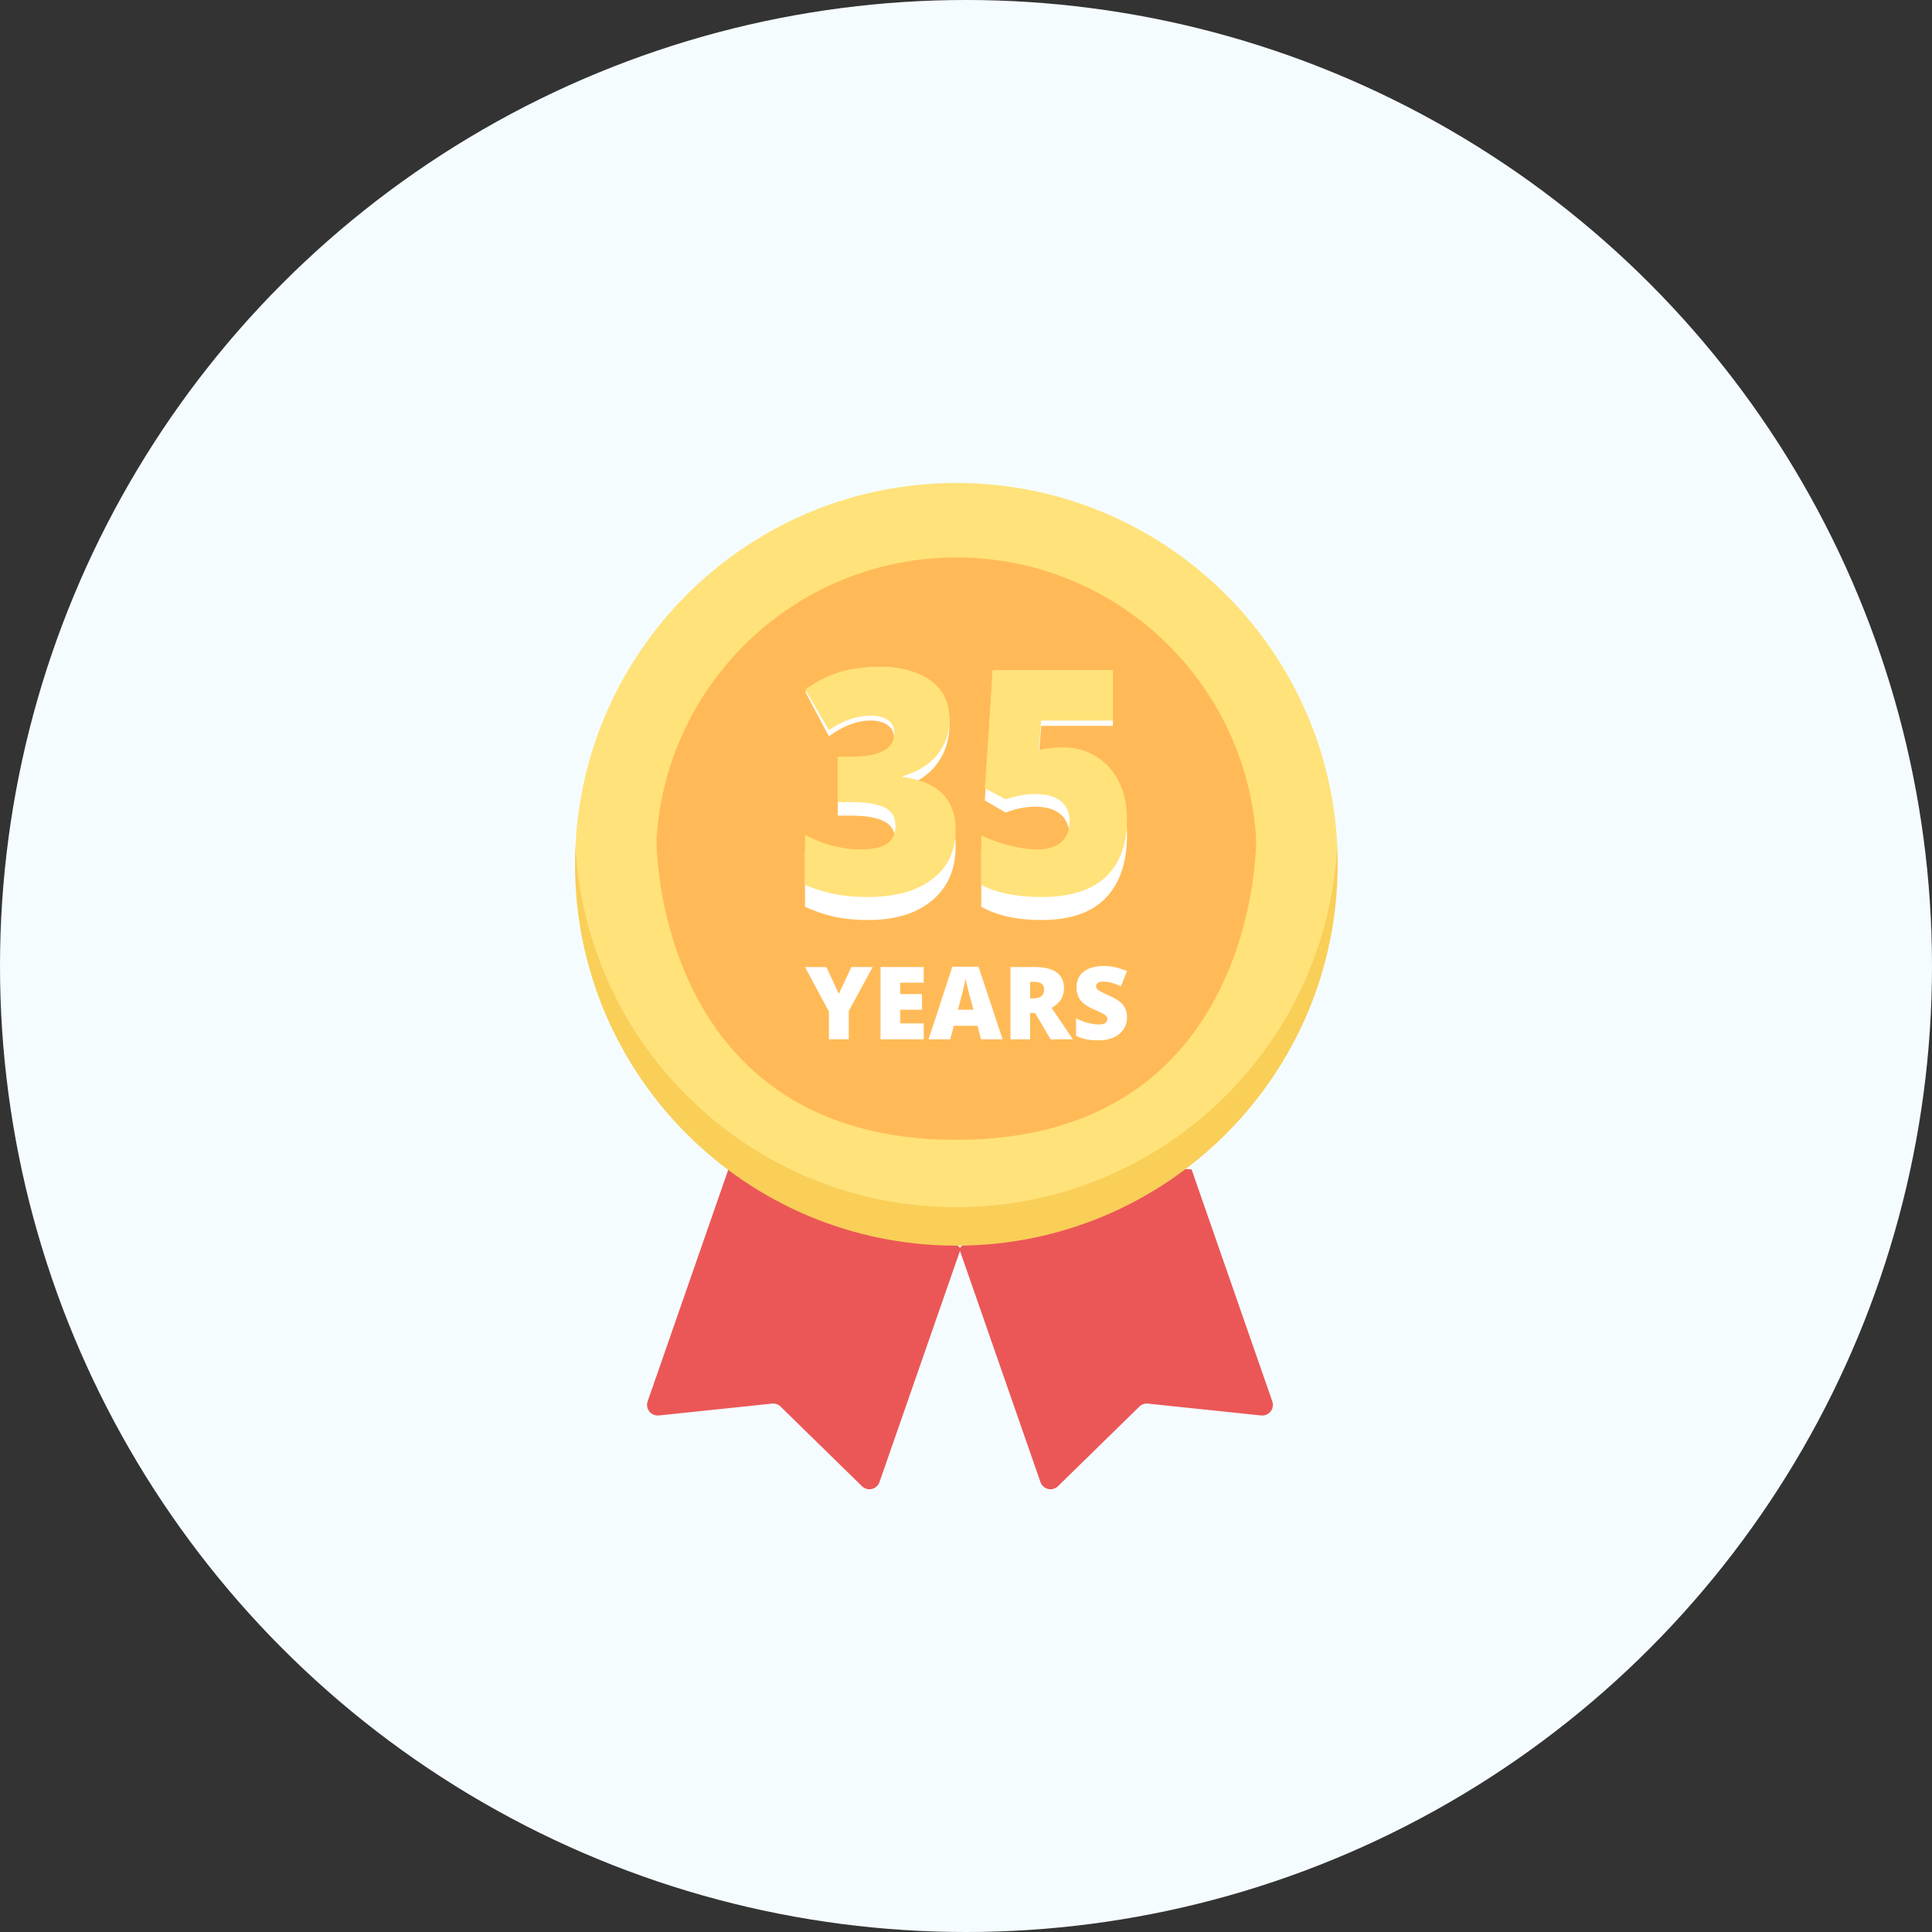<svg width="84" height="84" fill="none" xmlns="http://www.w3.org/2000/svg" viewBox="0 0 84 84"><rect x="0" y="0" width="84" height="84" fill="#333333" stroke="none"/><circle cx="42" cy="42" r="42" fill="#F5FCFF"/><path d="m33.48 50.753-1.811.089-3.51 10.086a.464.464 0 0 0 .486.614l4.92-.515a.464.464 0 0 1 .374.13l3.537 3.46a.464.464 0 0 0 .763-.18l3.534-10.152-1.042-1.012-7.252-2.52Z" fill="#EB5757"/><path d="m49.996 50.753 1.811.089 3.51 10.086a.464.464 0 0 1-.486.614l-4.92-.515a.464.464 0 0 0-.374.13L46 64.617a.464.464 0 0 1-.763-.18l-3.534-10.152 1.042-1.012 7.252-2.52Z" fill="#EB5757"/><path d="M41.582 53.125c-16.58 0-16.573-16.105-16.559-16.381C25.46 27.976 32.706 21 41.582 21c8.876 0 16.123 6.976 16.559 15.744.013.277.02 16.381-16.56 16.381Z" fill="#FFE27A"/><path d="M41.58 52.487c-8.877 0-16.124-6.975-16.56-15.743-.013.276-.02.555-.02.835 0 9.157 7.423 16.58 16.58 16.58 9.156 0 16.579-7.423 16.579-16.58 0-.28-.007-.559-.021-.835-.435 8.768-7.682 15.743-16.559 15.743Z" fill="#F9CF58"/><path d="M41.58 49.557c-13.035 0-13.052-12.817-13.035-13.093.431-6.824 6.102-12.226 13.035-12.226s12.604 5.402 13.035 12.226c.017.276 0 13.093-13.035 13.093Z" fill="#FFBA57"/><path d="M41.28 31.474c0 .663-.173 1.234-.52 1.712-.346.474-.847.818-1.502 1.032v.044c1.527.225 2.291 1.069 2.291 2.532 0 .996-.338 1.779-1.014 2.35-.672.57-1.607.856-2.805.856a7.11 7.11 0 0 1-1.371-.124A6.387 6.387 0 0 1 35 39.422v-2.4c.4.238.808.416 1.22.534.418.112.802.168 1.153.168.543 0 .937-.088 1.183-.264.25-.18.376-.46.376-.841 0-.293-.065-.517-.194-.674-.13-.16-.338-.28-.626-.358-.288-.083-.664-.125-1.127-.125h-.564V33.29h.576c1.257 0 1.885-.376 1.885-1.127 0-.283-.094-.493-.282-.63-.184-.136-.432-.205-.745-.205-.584 0-1.19.23-1.816.688l-1.026-1.932c.484-.39.978-.668 1.483-.834.51-.166 1.092-.249 1.747-.249.948 0 1.69.22 2.23.659.538.439.807 1.044.807 1.815ZM46.233 32.842c.526 0 1 .144 1.42.432.427.283.756.686.99 1.208.238.522.357 1.124.357 1.807 0 1.196-.309 2.113-.927 2.752-.613.64-1.544.959-2.792.959-1.069 0-1.941-.193-2.617-.578V37.05a5.98 5.98 0 0 0 1.227.483c.459.127.854.19 1.183.19.46 0 .812-.112 1.058-.337.247-.23.37-.566.37-1.01 0-.41-.125-.73-.376-.959-.25-.229-.63-.343-1.14-.343-.388 0-.807.085-1.258.256l-.908-.527.345-5.65h5.221v2.407h-3.118l-.112 1.413a4.377 4.377 0 0 1 1.077-.132Z" fill="#fff"/><path d="M41.28 31.249c0 .603-.173 1.122-.52 1.557-.346.43-.847.743-1.502.938v.04c1.527.204 2.291.971 2.291 2.302 0 .905-.338 1.617-1.014 2.136-.672.518-1.607.778-2.805.778-.493 0-.95-.038-1.371-.113A6.84 6.84 0 0 1 35 38.474v-2.182c.4.217.808.38 1.22.486.418.102.802.153 1.153.153.543 0 .937-.08 1.183-.24.25-.164.376-.419.376-.765 0-.266-.065-.47-.194-.612-.13-.146-.338-.255-.626-.326-.288-.075-.664-.113-1.127-.113h-.564v-1.976h.576c1.257 0 1.885-.342 1.885-1.025 0-.257-.094-.448-.282-.572-.184-.124-.432-.186-.745-.186-.584 0-1.19.208-1.816.625l-1.026-1.756a4.875 4.875 0 0 1 1.483-.759c.51-.15 1.092-.226 1.747-.226.948 0 1.69.2 2.23.599.538.399.807.949.807 1.65ZM46.233 32.493a2.64 2.64 0 0 1 2.41 1.49c.238.475.357 1.023.357 1.644 0 1.087-.309 1.92-.927 2.501-.613.581-1.544.872-2.792.872-1.069 0-1.941-.175-2.617-.526V36.32a6.34 6.34 0 0 0 1.227.439c.459.115.854.173 1.183.173.46 0 .812-.102 1.058-.306.247-.209.37-.515.37-.918 0-.373-.125-.663-.376-.872-.25-.209-.63-.313-1.14-.313a3.88 3.88 0 0 0-1.258.233l-.908-.479.345-5.136h5.221v2.189h-3.118l-.112 1.284a4.795 4.795 0 0 1 1.077-.12Z" fill="#FFE27A"/><path d="m36.471 43.21.545-1.165h.926l-1.04 1.915v1.228h-.861v-1.202L35 42.046h.93l.541 1.164ZM40.161 45.188h-1.877v-3.143h1.877v.681h-1.023v.495h.948v.681h-.948v.594h1.023v.692ZM42.655 45.188l-.155-.59h-1.028l-.16.59h-.939l1.032-3.156h1.14l1.045 3.156h-.935Zm-.333-1.286-.136-.516c-.032-.114-.07-.263-.117-.445a7.763 7.763 0 0 1-.089-.39 7.955 7.955 0 0 1-.077.36c-.038.168-.122.498-.253.991h.672ZM44.788 44.044v1.144h-.854v-3.143h1.036c.86 0 1.29.31 1.29.929 0 .364-.18.645-.537.845l.921 1.369h-.969l-.67-1.144h-.217Zm0-.638h.16c.299 0 .448-.131.448-.394 0-.216-.146-.324-.439-.324h-.169v.718ZM49 44.233c0 .195-.05.369-.15.52a.987.987 0 0 1-.43.353 1.617 1.617 0 0 1-.66.125c-.21 0-.387-.015-.53-.043a2.019 2.019 0 0 1-.445-.155v-.757c.163.083.332.149.508.196.176.046.338.069.485.069.127 0 .22-.022.279-.065a.204.204 0 0 0 .088-.17.177.177 0 0 0-.036-.111.385.385 0 0 0-.115-.1 4.562 4.562 0 0 0-.42-.201 2.05 2.05 0 0 1-.465-.271.848.848 0 0 1-.229-.301 1.007 1.007 0 0 1-.073-.402c0-.29.105-.515.317-.677.212-.162.504-.243.874-.243.328 0 .662.075 1.002.226l-.262.655c-.295-.134-.55-.202-.766-.202-.11 0-.191.02-.242.058a.175.175 0 0 0-.075.144c0 .062.031.117.095.166.065.049.24.137.523.266.273.122.462.253.567.394a.84.84 0 0 1 .16.526Z" fill="#fff"/></svg>